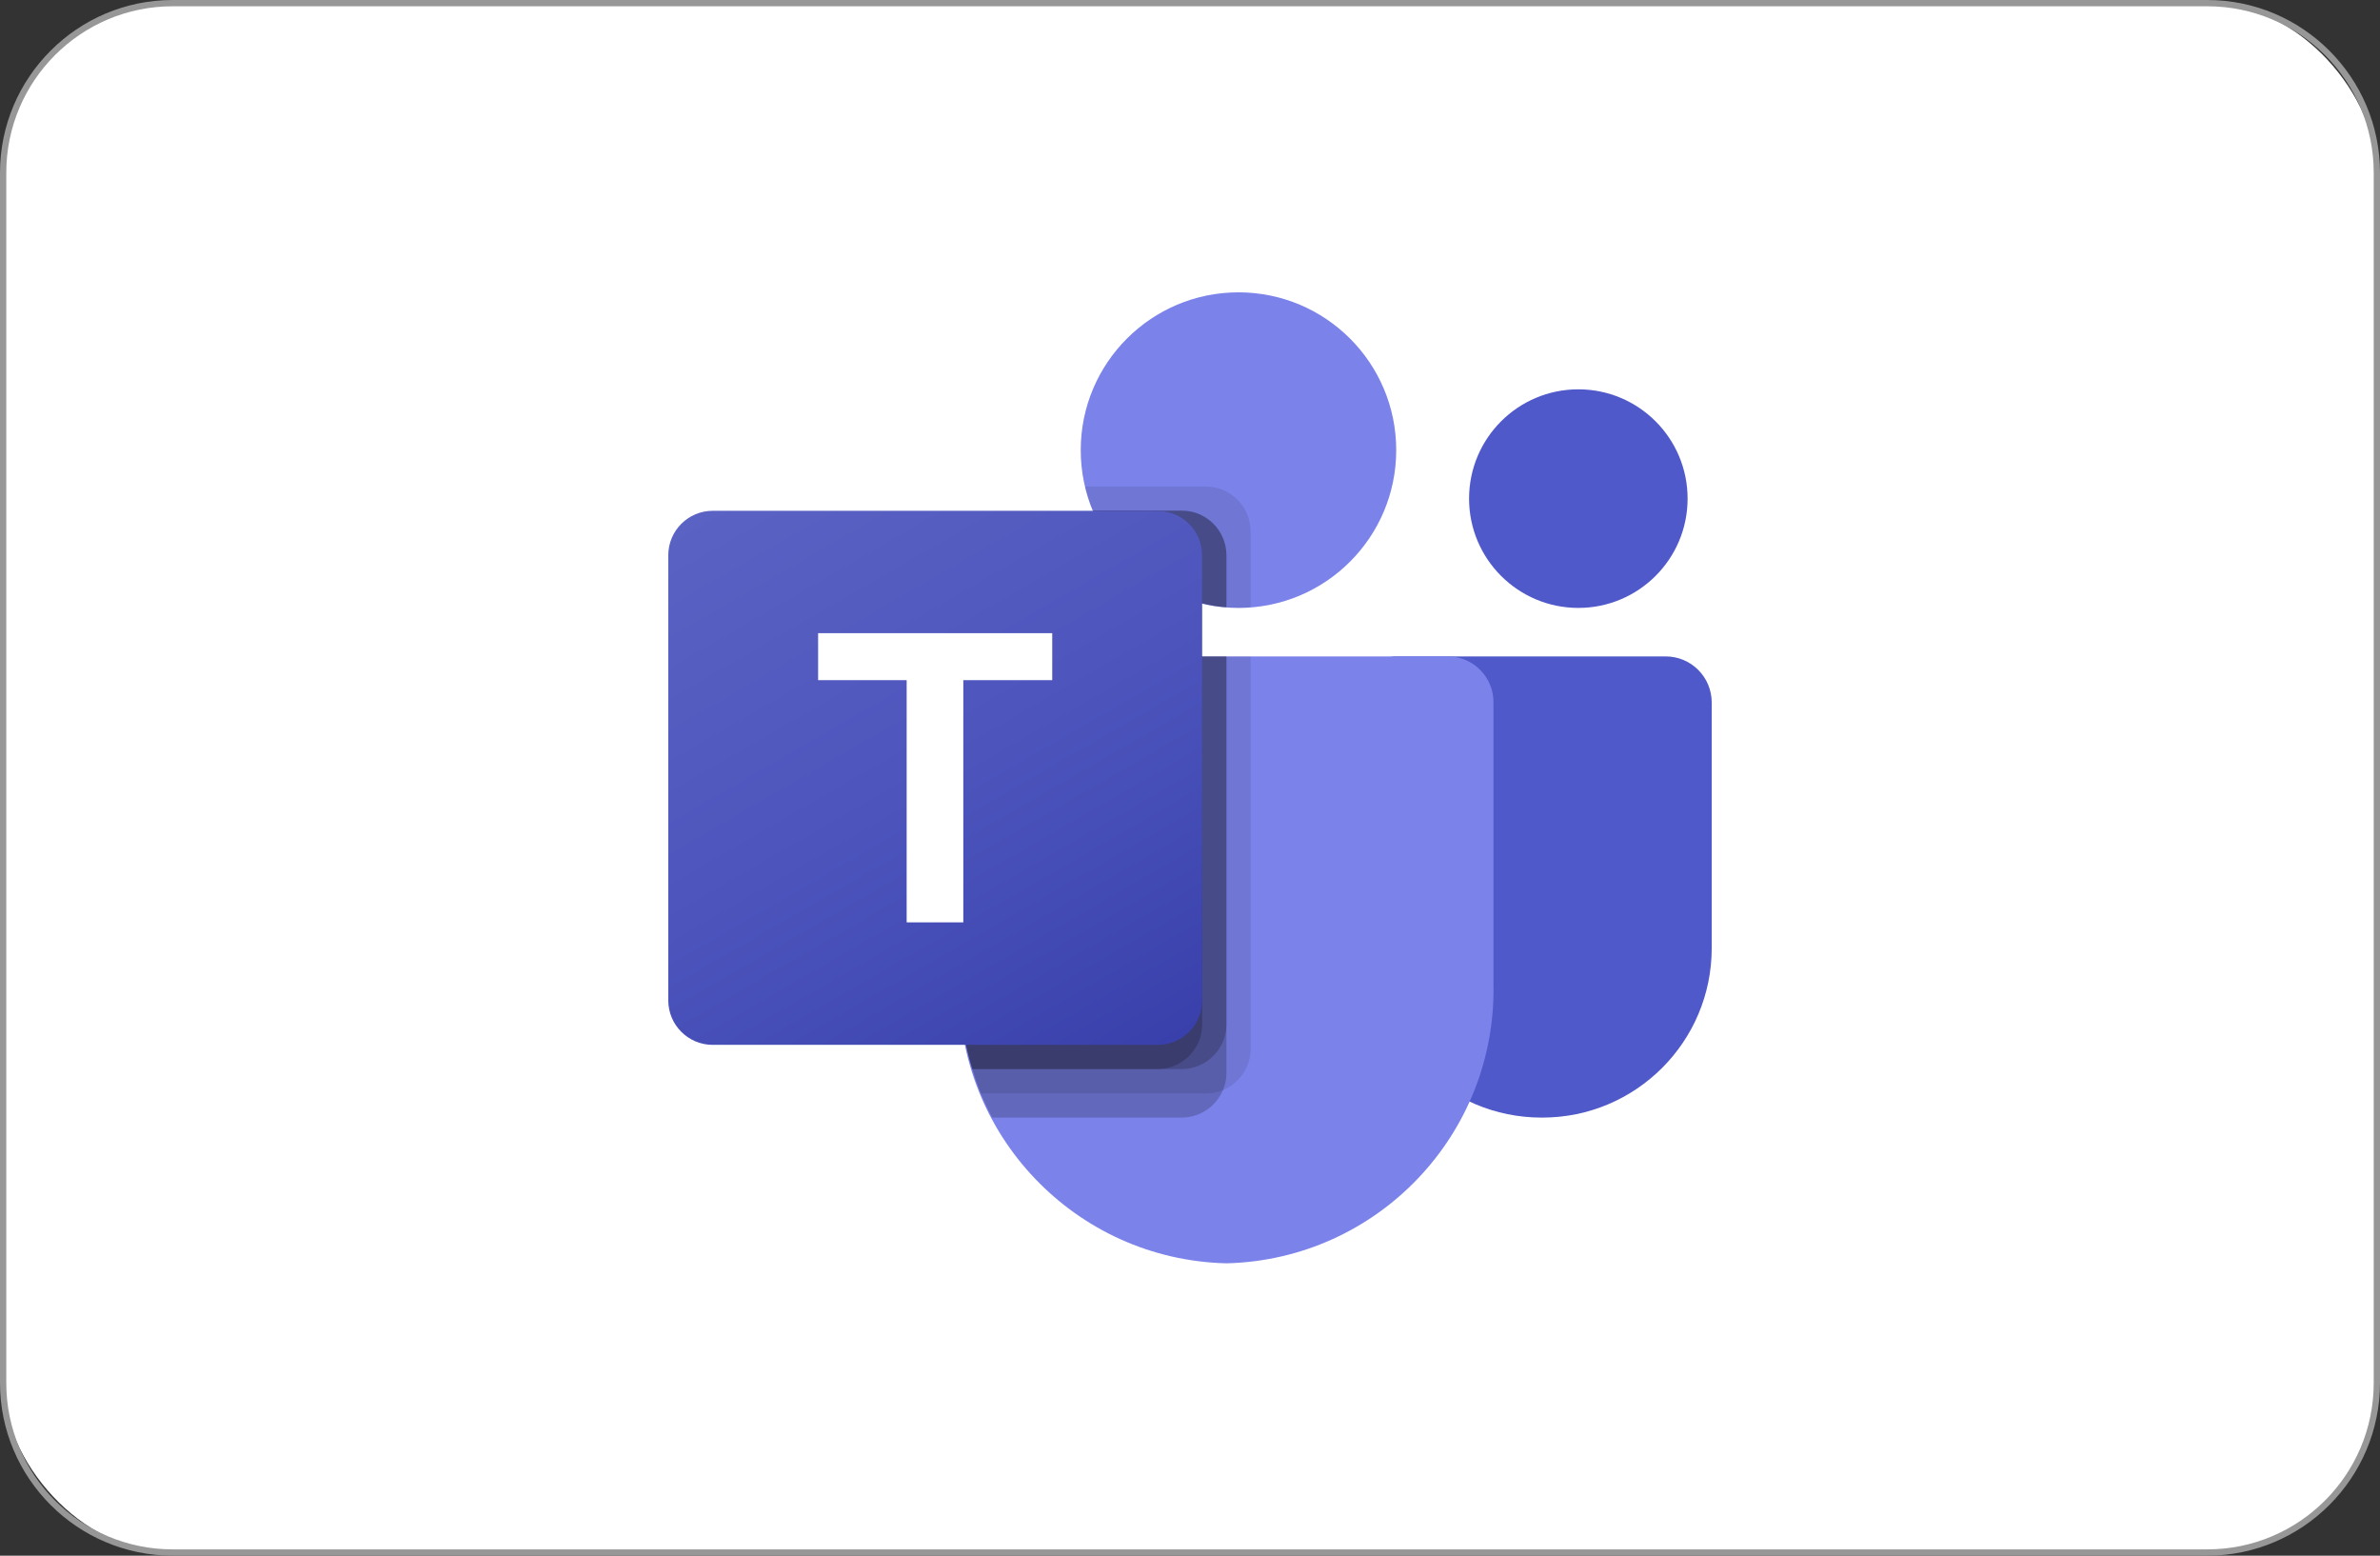 <?xml version="1.0" encoding="UTF-8"?><svg id="katman_1" xmlns="http://www.w3.org/2000/svg" xmlns:xlink="http://www.w3.org/1999/xlink" viewBox="0 0 189.5 123.83"><rect x="0" y="0" width="189.5" height="123.83" fill="#333333" stroke="none"/><defs><style>.cls-1{fill:#7b83eb;}.cls-2{fill:#fff;}.cls-3{fill:url(#Adsız_degrade_4);}.cls-4{opacity:.1;}.cls-4,.cls-5{isolation:isolate;}.cls-5{opacity:.2;}.cls-6{fill:#979797;}.cls-7{fill:#5059c9;}</style><linearGradient id="Adsız_degrade_4" x1="60.59" y1="-117.44" x2="88.33" y2="-69.4" gradientTransform="translate(0 155.33)" gradientUnits="userSpaceOnUse"><stop offset="0" stop-color="#5a62c3"/><stop offset=".5" stop-color="#4d55bd"/><stop offset="1" stop-color="#3940ab"/></linearGradient></defs><rect class="cls-2" x=".25" y=".25" width="189" height="123.33" rx="13.5" ry="13.5"/><path class="cls-6" d="M175.75,123.83H13.75c-7.58,0-13.75-6.17-13.75-13.75V13.75C0,6.17,6.17,0,13.75,0h162c7.58,0,13.75,6.17,13.75,13.75v96.33c0,7.58-6.17,13.75-13.75,13.75ZM13.75.5C6.44.5.5,6.44.5,13.75v96.33c0,7.31,5.94,13.25,13.25,13.25h162c7.31,0,13.25-5.94,13.25-13.25V13.75c0-7.31-5.94-13.25-13.25-13.25H13.75Z"/><path class="cls-7" d="M111.16,52.25h21.46c2.03,0,3.67,1.64,3.67,3.67h0v19.55c0,7.45-6.04,13.49-13.49,13.49h-.06c-7.45,0-13.49-6.04-13.5-13.49h0v-21.3c0-1.06.86-1.92,1.92-1.92h0Z"/><circle class="cls-7" cx="125.67" cy="39.69" r="8.7"/><circle class="cls-1" cx="98.61" cy="35.83" r="12.56"/><path class="cls-1" d="M115.36,52.25h-35.43c-2,.05-3.59,1.71-3.54,3.72v22.3c-.28,12.02,9.23,22,21.26,22.29,12.02-.29,21.54-10.27,21.26-22.29v-22.3c.05-2-1.54-3.67-3.54-3.72Z"/><path class="cls-4" d="M99.58,52.25v31.25c0,1.43-.88,2.72-2.2,3.27-.42.18-.88.27-1.33.27h-17.95c-.25-.64-.48-1.28-.68-1.93-.68-2.22-1.02-4.52-1.02-6.84v-22.3c-.05-2,1.54-3.66,3.54-3.71h19.65Z"/><path class="cls-5" d="M97.65,52.25v33.18c0,.46-.09.91-.27,1.33-.55,1.32-1.83,2.19-3.27,2.2h-15.11c-.33-.64-.64-1.28-.91-1.93s-.48-1.28-.68-1.93c-.68-2.22-1.02-4.52-1.02-6.84v-22.3c-.05-2,1.54-3.66,3.54-3.71h17.72Z"/><path class="cls-5" d="M97.65,52.25v29.31c-.01,1.95-1.59,3.52-3.54,3.54h-16.7c-.68-2.22-1.02-4.52-1.02-6.84v-22.3c-.05-2,1.54-3.66,3.54-3.71h17.72Z"/><path class="cls-5" d="M95.72,52.25v29.31c-.01,1.95-1.59,3.52-3.54,3.54h-14.76c-.68-2.22-1.02-4.52-1.02-6.84v-22.3c-.05-2,1.54-3.66,3.54-3.71h15.79Z"/><path class="cls-4" d="M99.58,42.26v6.09c-.33.02-.64.04-.97.04s-.64-.02-.97-.04c-.65-.04-1.3-.15-1.93-.31-3.91-.93-7.15-3.67-8.7-7.38-.27-.62-.47-1.27-.62-1.93h9.64c1.95,0,3.53,1.59,3.54,3.54Z"/><path class="cls-5" d="M97.65,44.19v4.15c-.65-.04-1.3-.15-1.93-.31-3.91-.93-7.15-3.67-8.7-7.38h7.09c1.95,0,3.53,1.59,3.54,3.54Z"/><path class="cls-5" d="M97.65,44.19v4.15c-.65-.04-1.3-.15-1.93-.31-3.91-.93-7.15-3.67-8.7-7.38h7.09c1.95,0,3.53,1.59,3.54,3.54Z"/><path class="cls-5" d="M95.72,44.19v3.85c-3.91-.93-7.15-3.67-8.7-7.38h5.16c1.95,0,3.53,1.59,3.54,3.54Z"/><path class="cls-3" d="M56.75,40.66h35.43c1.96,0,3.54,1.59,3.54,3.54v35.43c0,1.96-1.59,3.54-3.54,3.54h-35.43c-1.96,0-3.54-1.59-3.54-3.54v-35.43c0-1.96,1.59-3.54,3.54-3.54Z"/><path class="cls-2" d="M83.78,54.14h-7.08v19.28h-4.51v-19.28h-7.05v-3.74h18.64v3.74Z"/></svg>